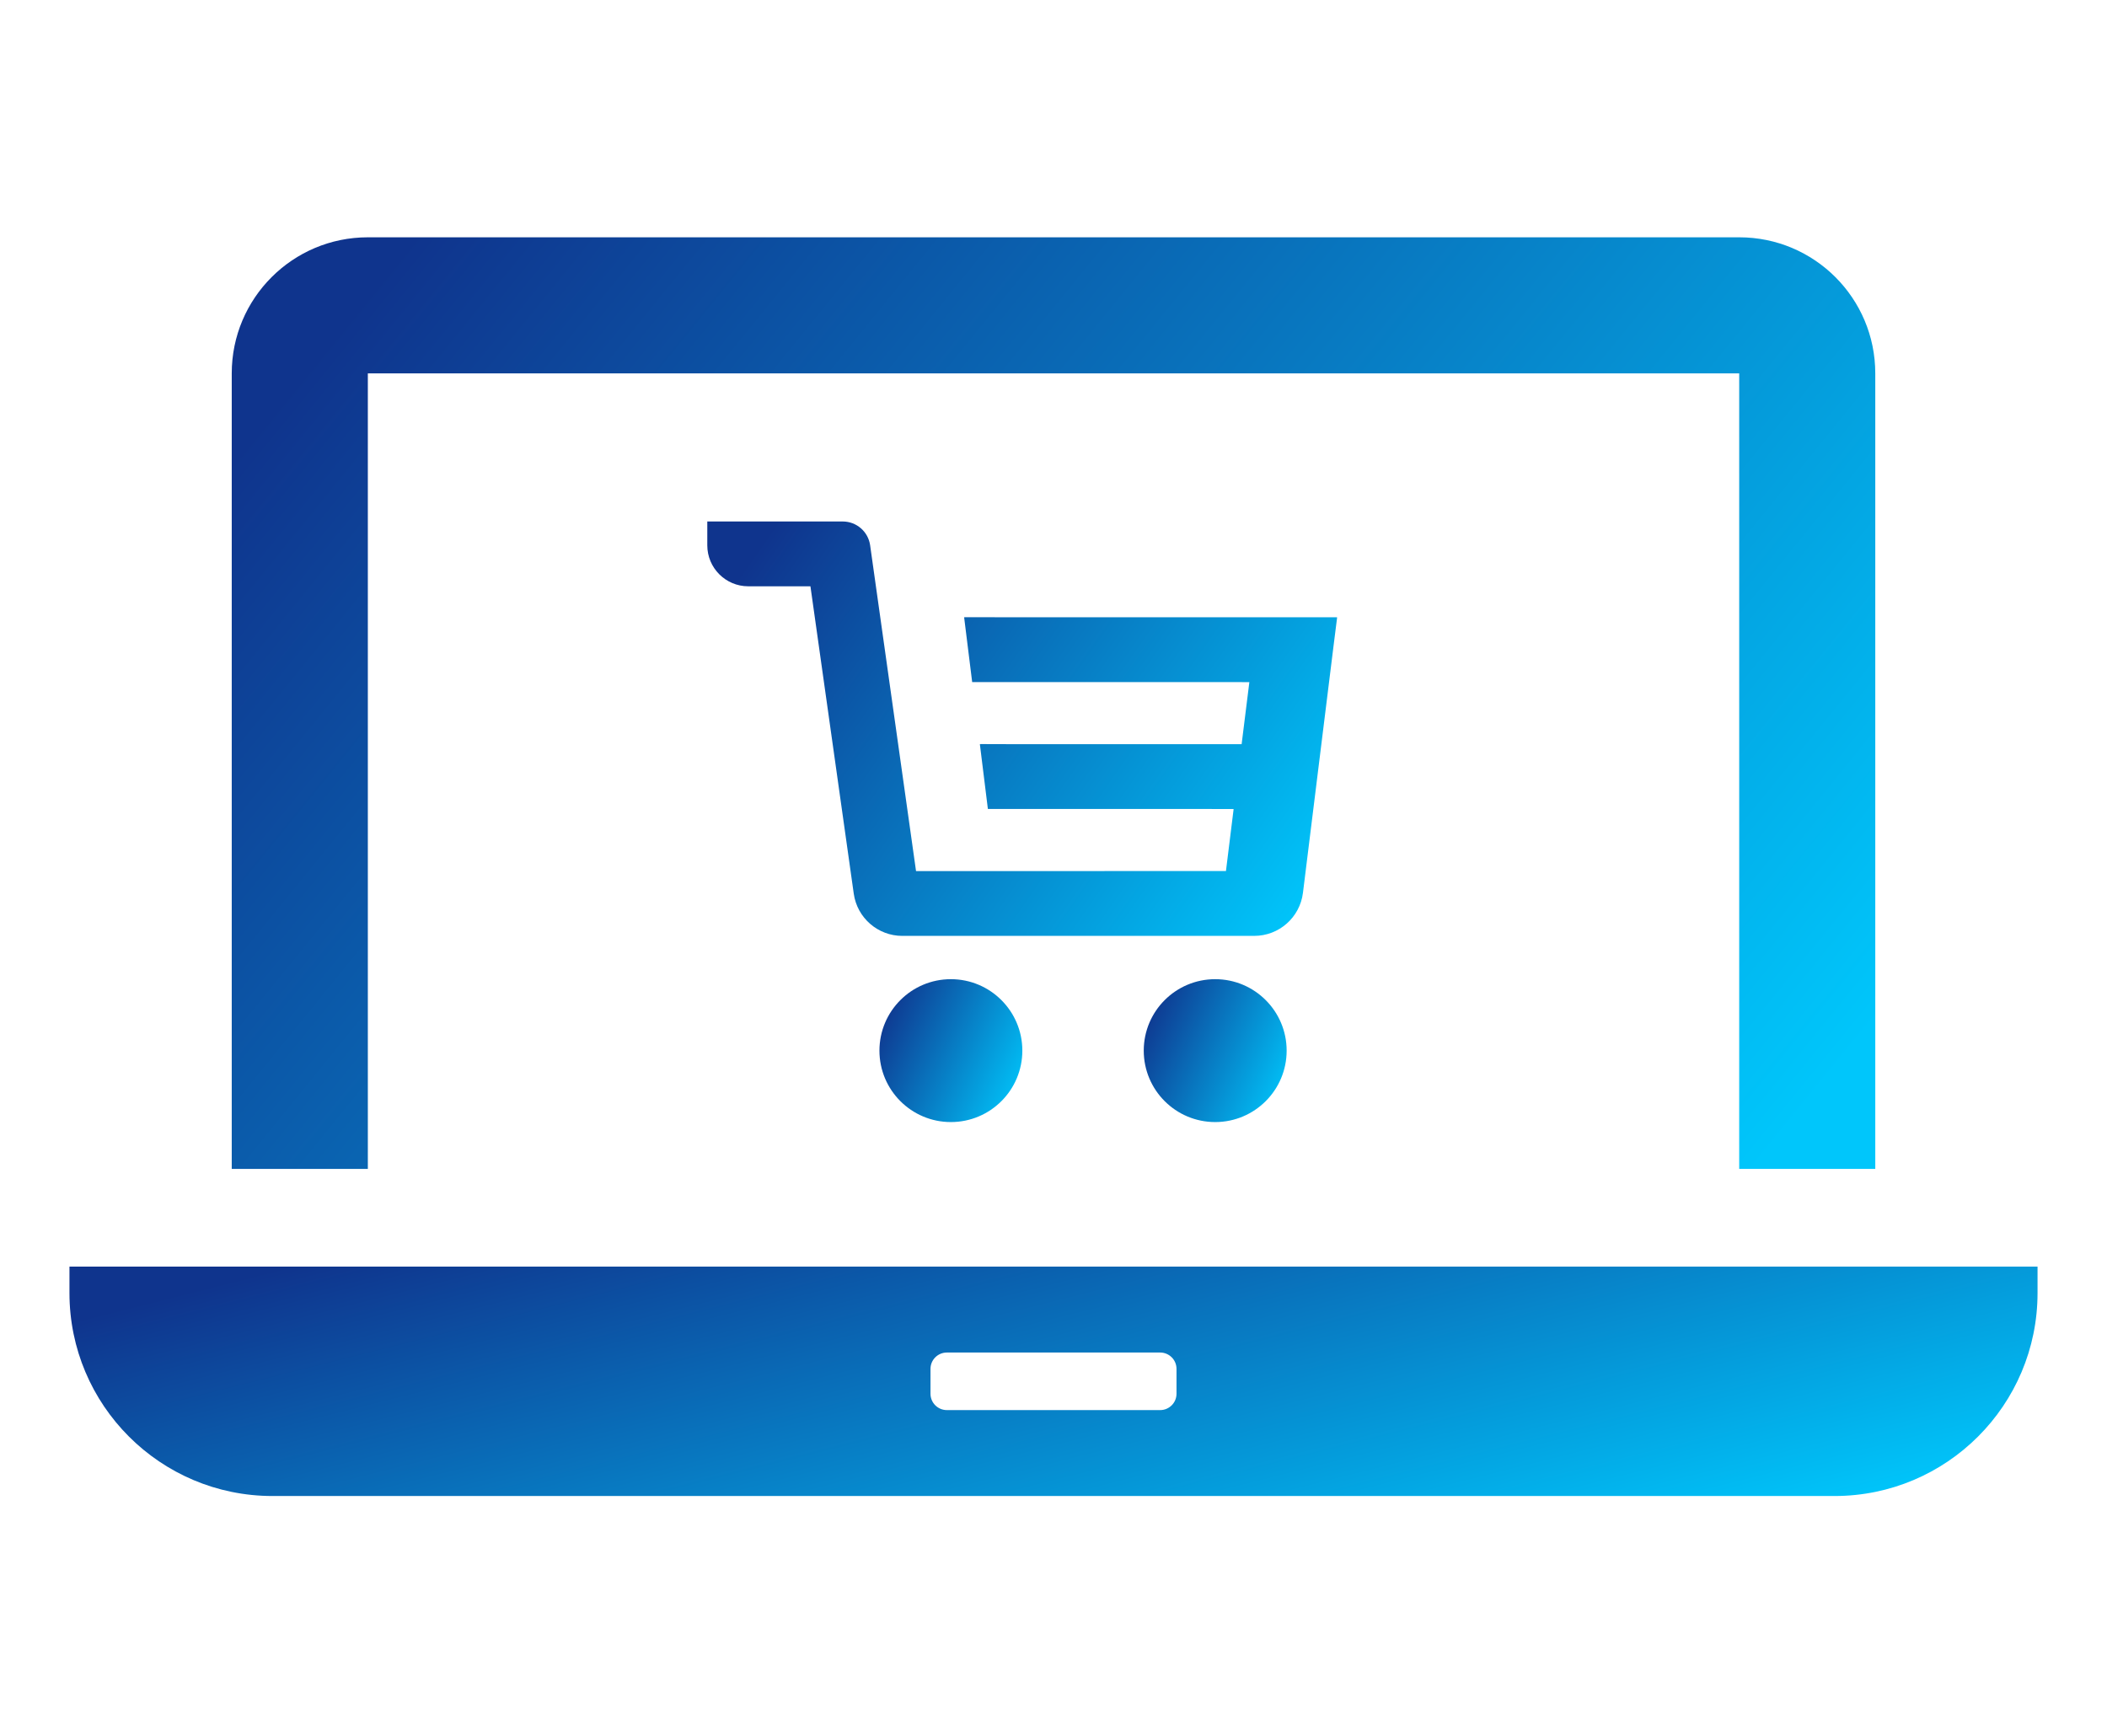 <svg width="364" height="300" viewBox="0 0 364 300" fill="none" xmlns="http://www.w3.org/2000/svg">
<path d="M63.547 64.512H300.461V201.957H323.968V64.512C323.968 51.526 313.447 41 300.461 41H63.547C50.562 41 40.035 51.526 40.035 64.512V201.957H63.547V64.512Z" fill="url(#paint0_linear_896_827)"/>
<path d="M14.18 218.837H12.109H12V223.394C12 242.769 27.704 258.473 47.081 258.473H316.919C336.296 258.473 352 242.769 352 223.394V218.837H14.18ZM160.75 240.803V236.507C160.75 234.948 162.016 233.682 163.578 233.682H200.423C201.984 233.682 203.251 234.948 203.251 236.507V240.803C203.251 242.364 201.985 243.628 200.423 243.628H163.578C162.016 243.628 160.75 242.364 160.75 240.803Z" fill="url(#paint1_linear_896_827)"/>
<path d="M173.831 106.646L166.663 106.633L166.666 106.646H166.56L167.95 117.844H210.985L215.835 117.857L214.5 128.571H174.285L169.383 128.557L169.385 128.571H169.279L170.664 139.769H208.599L213.118 139.781L211.792 150.495L158.252 150.5L150.322 94.21C149.99 91.853 147.969 90.099 145.591 90.099H122.19V94.218C122.19 98.127 125.361 101.297 129.269 101.297H140.009L147.493 154.404C148.081 158.588 151.662 161.698 155.887 161.698L216.685 161.695C220.962 161.693 224.57 158.505 225.094 154.261L230.347 111.852L230.99 106.753H230.977L230.99 106.646H173.831Z" fill="url(#paint2_linear_896_827)"/>
<path d="M151.93 181.522C151.93 188.339 157.455 193.864 164.272 193.864C171.089 193.864 176.617 188.339 176.617 181.522C176.617 174.705 171.089 169.177 164.272 169.177C157.455 169.177 151.93 174.705 151.93 181.522Z" fill="url(#paint3_linear_896_827)"/>
<path d="M197.591 181.522C197.591 188.339 203.116 193.864 209.936 193.864C216.75 193.864 222.278 188.339 222.278 181.522C222.278 174.705 216.75 169.177 209.936 169.177C203.116 169.177 197.591 174.705 197.591 181.522Z" fill="url(#paint4_linear_896_827)"/>
<defs>
<linearGradient id="paint0_linear_896_827" x1="68.428" y1="44.701" x2="286.887" y2="222.242" gradientUnits="userSpaceOnUse">
<stop stop-color="#0F348D"/>
<stop offset="1" stop-color="#00C6FB"/>
</linearGradient>
<linearGradient id="paint1_linear_896_827" x1="46" y1="219.748" x2="72.138" y2="323.047" gradientUnits="userSpaceOnUse">
<stop stop-color="#0F348D"/>
<stop offset="1" stop-color="#00C6FB"/>
</linearGradient>
<linearGradient id="paint2_linear_896_827" x1="133.07" y1="91.745" x2="226.353" y2="157.05" gradientUnits="userSpaceOnUse">
<stop stop-color="#0F348D"/>
<stop offset="1" stop-color="#00C6FB"/>
</linearGradient>
<linearGradient id="paint3_linear_896_827" x1="154.398" y1="169.745" x2="180.416" y2="181.731" gradientUnits="userSpaceOnUse">
<stop stop-color="#0F348D"/>
<stop offset="1" stop-color="#00C6FB"/>
</linearGradient>
<linearGradient id="paint4_linear_896_827" x1="200.06" y1="169.745" x2="226.077" y2="181.731" gradientUnits="userSpaceOnUse">
<stop stop-color="#0F348D"/>
<stop offset="1" stop-color="#00C6FB"/>
</linearGradient>
</defs>
</svg>
